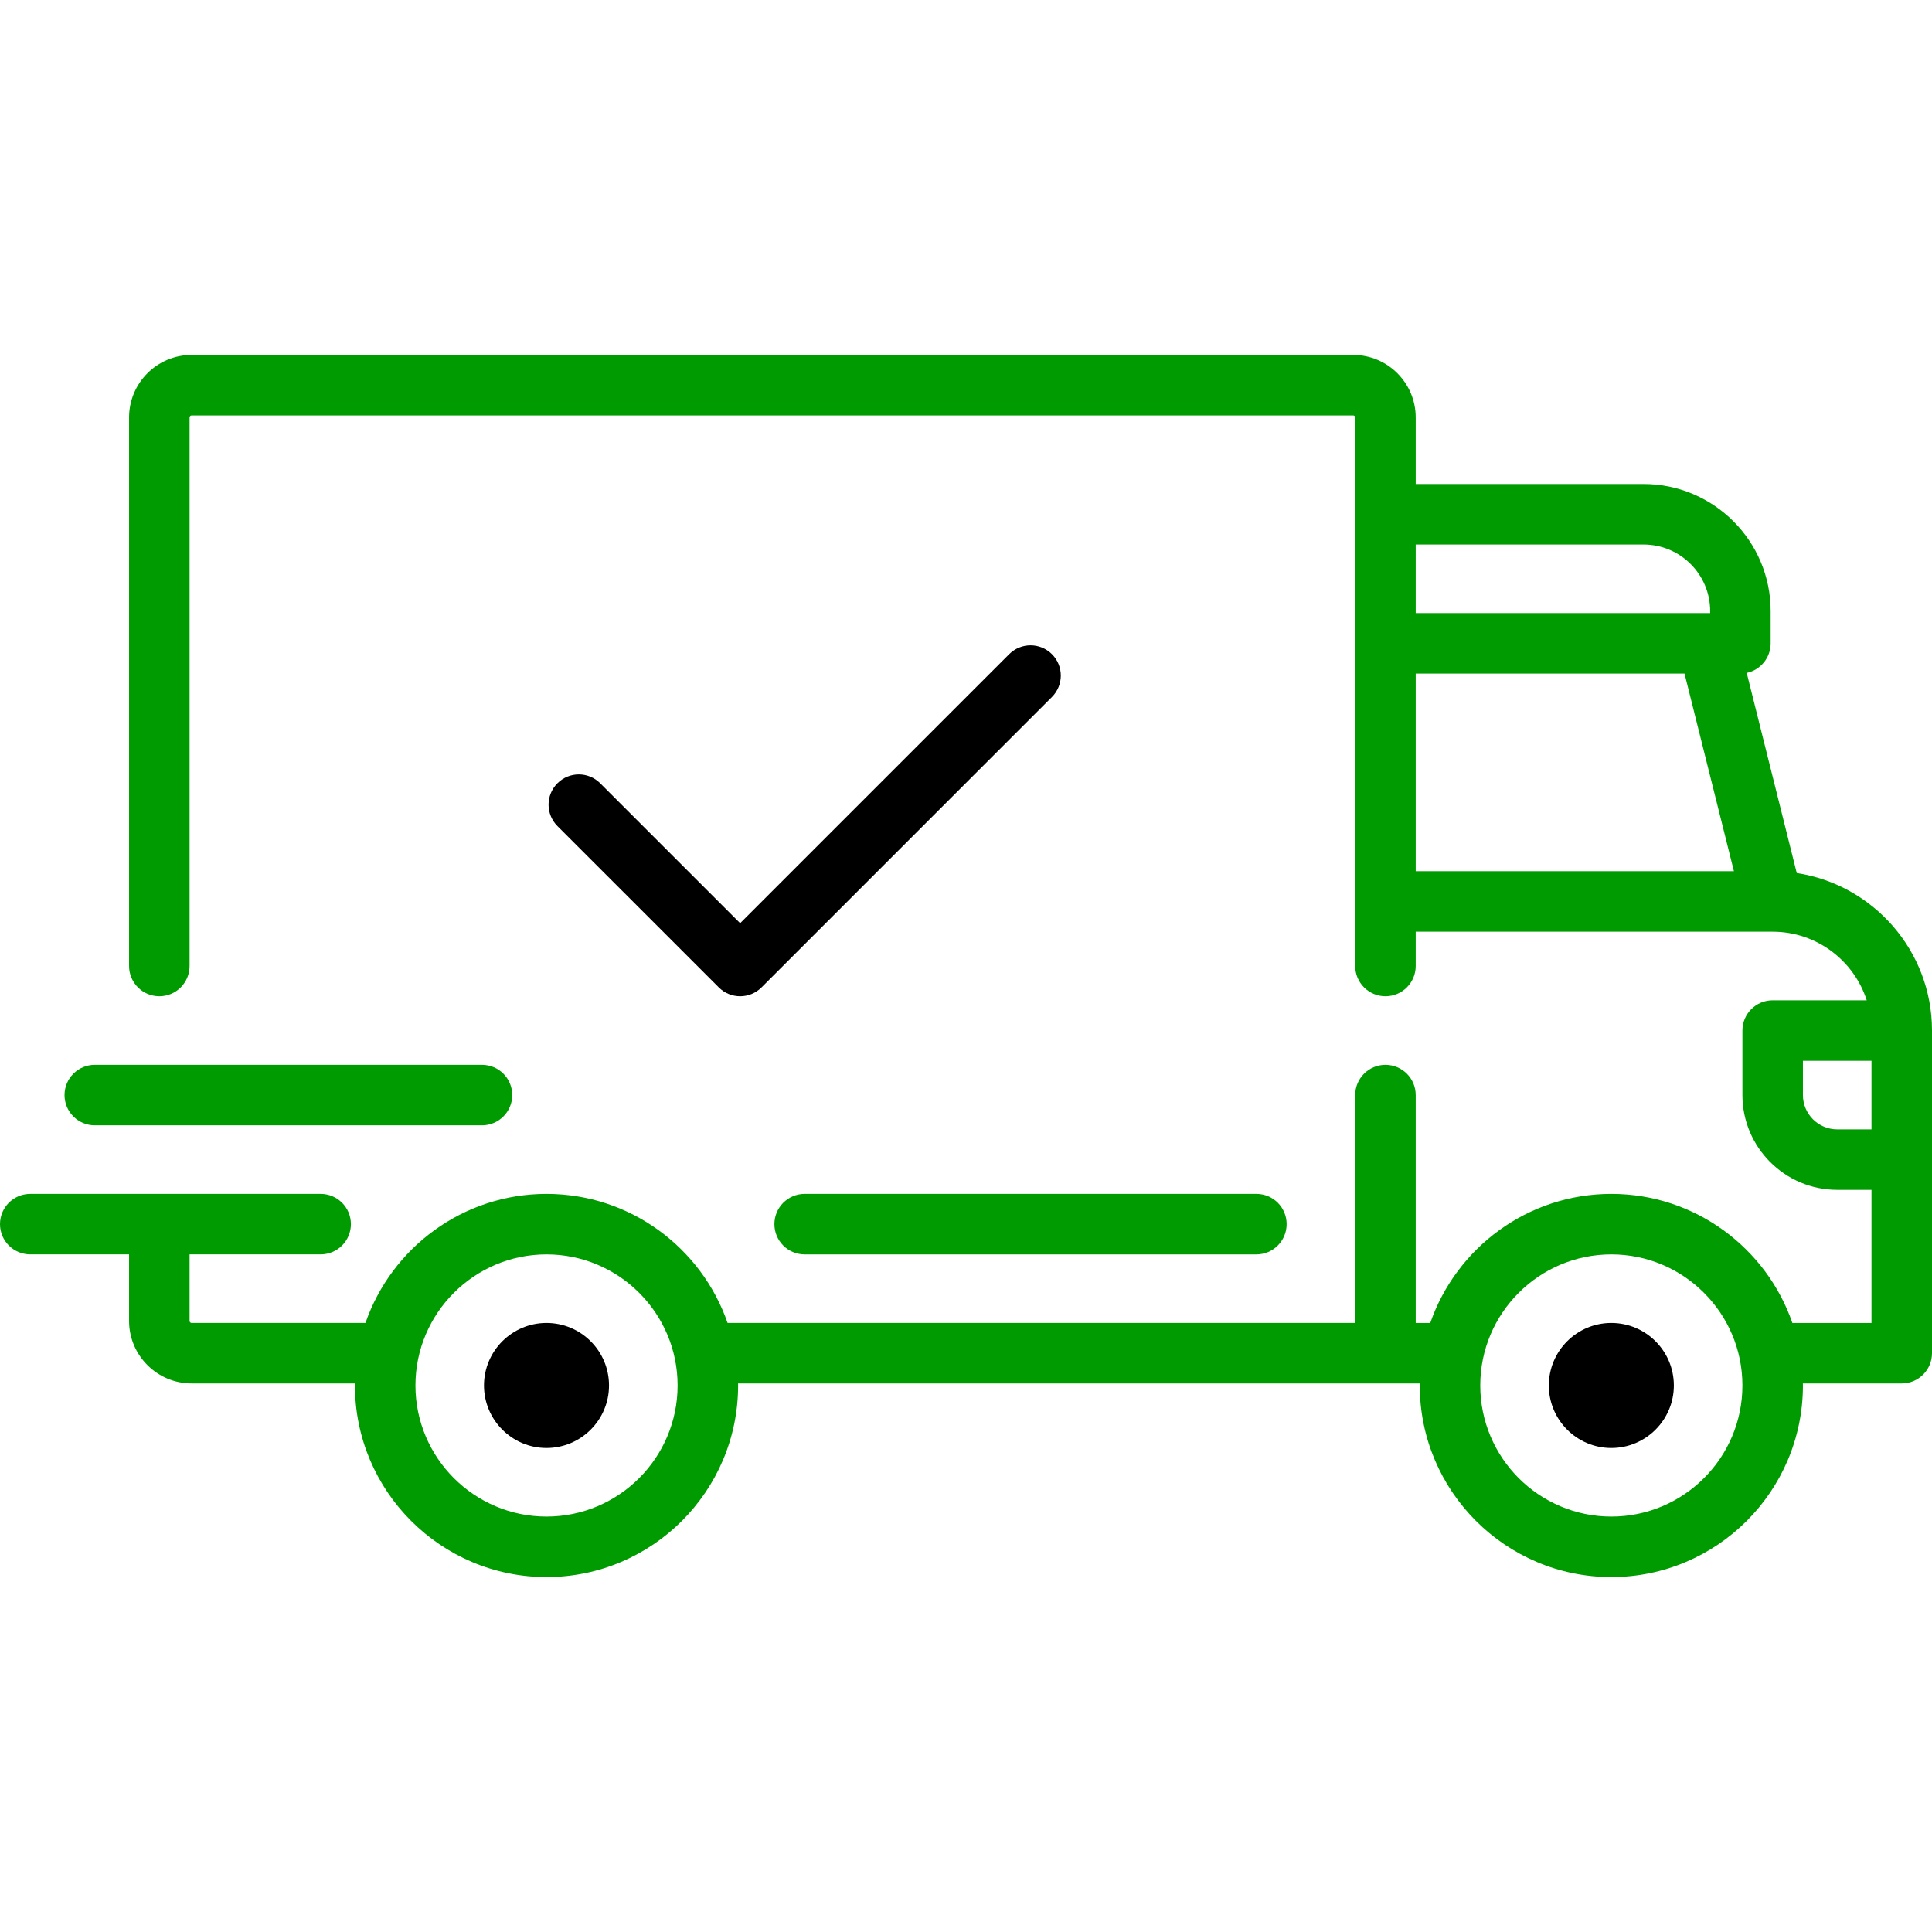 <svg width="88" height="88" viewBox="0 0 88 88" fill="none" xmlns="http://www.w3.org/2000/svg">
<path d="M81.84 39.766L79.561 30.65C80.184 30.518 80.651 29.965 80.651 29.303V27.833C80.651 24.642 78.055 22.046 74.864 22.046H64.484V19.015C64.484 17.444 63.207 16.167 61.637 16.167H8.726C7.156 16.167 5.879 17.444 5.879 19.015V44C5.879 44.761 6.496 45.378 7.257 45.378C8.018 45.378 8.635 44.761 8.635 44V19.015C8.635 18.964 8.676 18.923 8.726 18.923H61.637C61.687 18.923 61.728 18.964 61.728 19.015V44C61.728 44.761 62.345 45.378 63.106 45.378C63.867 45.378 64.484 44.761 64.484 44V42.438H80.738C80.74 42.438 80.741 42.439 80.742 42.439C80.743 42.439 80.745 42.438 80.746 42.438C82.746 42.44 84.444 43.753 85.027 45.562H80.743C79.982 45.562 79.365 46.178 79.365 46.94V49.879C79.365 52.26 81.302 54.196 83.682 54.196H85.244V60.259H81.641C80.458 56.842 77.209 54.38 73.394 54.38C69.579 54.38 66.331 56.842 65.147 60.259H64.484V49.879C64.484 49.118 63.867 48.501 63.106 48.501C62.345 48.501 61.728 49.118 61.728 49.879V60.258H33.14C31.957 56.841 28.708 54.38 24.893 54.38C21.079 54.38 17.83 56.841 16.647 60.258H8.726C8.676 60.258 8.635 60.217 8.635 60.167V57.135H14.605C15.366 57.135 15.983 56.519 15.983 55.758C15.983 54.996 15.367 54.38 14.605 54.38H1.378C0.617 54.38 0 54.996 0 55.758C0 56.519 0.617 57.135 1.378 57.135H5.879V60.167C5.879 61.737 7.156 63.014 8.727 63.014H16.169C16.169 63.045 16.167 63.075 16.167 63.106C16.167 67.918 20.082 71.833 24.893 71.833C29.705 71.833 33.62 67.918 33.62 63.106C33.62 63.075 33.618 63.045 33.617 63.014H64.67C64.67 63.045 64.668 63.075 64.668 63.106C64.668 67.918 68.583 71.833 73.394 71.833C78.206 71.833 82.121 67.918 82.121 63.106C82.121 63.075 82.119 63.045 82.118 63.014H86.622C87.383 63.014 88 62.398 88 61.636V46.939C88 43.311 85.323 40.296 81.84 39.766ZM64.484 24.802H74.864C76.536 24.802 77.896 26.162 77.896 27.833V27.925H64.484V24.802ZM64.484 39.683V30.68H76.728L78.978 39.683H64.484ZM24.893 69.077C21.601 69.077 18.923 66.399 18.923 63.106C18.923 59.814 21.601 57.136 24.893 57.136C28.186 57.136 30.864 59.814 30.864 63.106C30.864 66.399 28.186 69.077 24.893 69.077ZM73.395 69.077C70.102 69.077 67.424 66.399 67.424 63.106C67.424 59.814 70.102 57.136 73.395 57.136C76.687 57.136 79.365 59.814 79.365 63.106C79.365 66.399 76.687 69.077 73.395 69.077ZM85.244 51.441H83.683C82.822 51.441 82.121 50.74 82.121 49.879V48.317H85.244V51.441H85.244Z" fill="#009B00"/>
<path d="M24.892 60.259C23.322 60.259 22.045 61.536 22.045 63.106C22.045 64.677 23.322 65.954 24.892 65.954C26.463 65.954 27.74 64.677 27.74 63.106C27.74 61.536 26.463 60.259 24.892 60.259Z" fill="black"/>
<path d="M73.394 60.259C71.824 60.259 70.547 61.536 70.547 63.106C70.547 64.677 71.824 65.954 73.394 65.954C74.965 65.954 76.242 64.677 76.242 63.106C76.242 61.536 74.965 60.259 73.394 60.259Z" fill="black"/>
<path d="M57.227 54.38H36.651C35.891 54.38 35.273 54.997 35.273 55.758C35.273 56.519 35.89 57.136 36.651 57.136H57.227C57.988 57.136 58.605 56.519 58.605 55.758C58.605 54.997 57.989 54.38 57.227 54.38Z" fill="#009B00"/>
<path d="M21.954 48.501H4.317C3.556 48.501 2.939 49.118 2.939 49.879C2.939 50.64 3.556 51.257 4.317 51.257H21.954C22.715 51.257 23.332 50.64 23.332 49.879C23.332 49.118 22.715 48.501 21.954 48.501Z" fill="#009B00"/>
<path d="M47.915 29.798C47.377 29.26 46.504 29.26 45.966 29.798L33.713 42.051L27.338 35.677C26.8 35.139 25.928 35.139 25.39 35.677C24.852 36.215 24.852 37.087 25.39 37.626L32.739 44.974C33.008 45.243 33.36 45.378 33.713 45.378C34.065 45.378 34.418 45.243 34.687 44.974L47.914 31.747C48.453 31.208 48.453 30.336 47.915 29.798Z" fill="black"/>
</svg>
